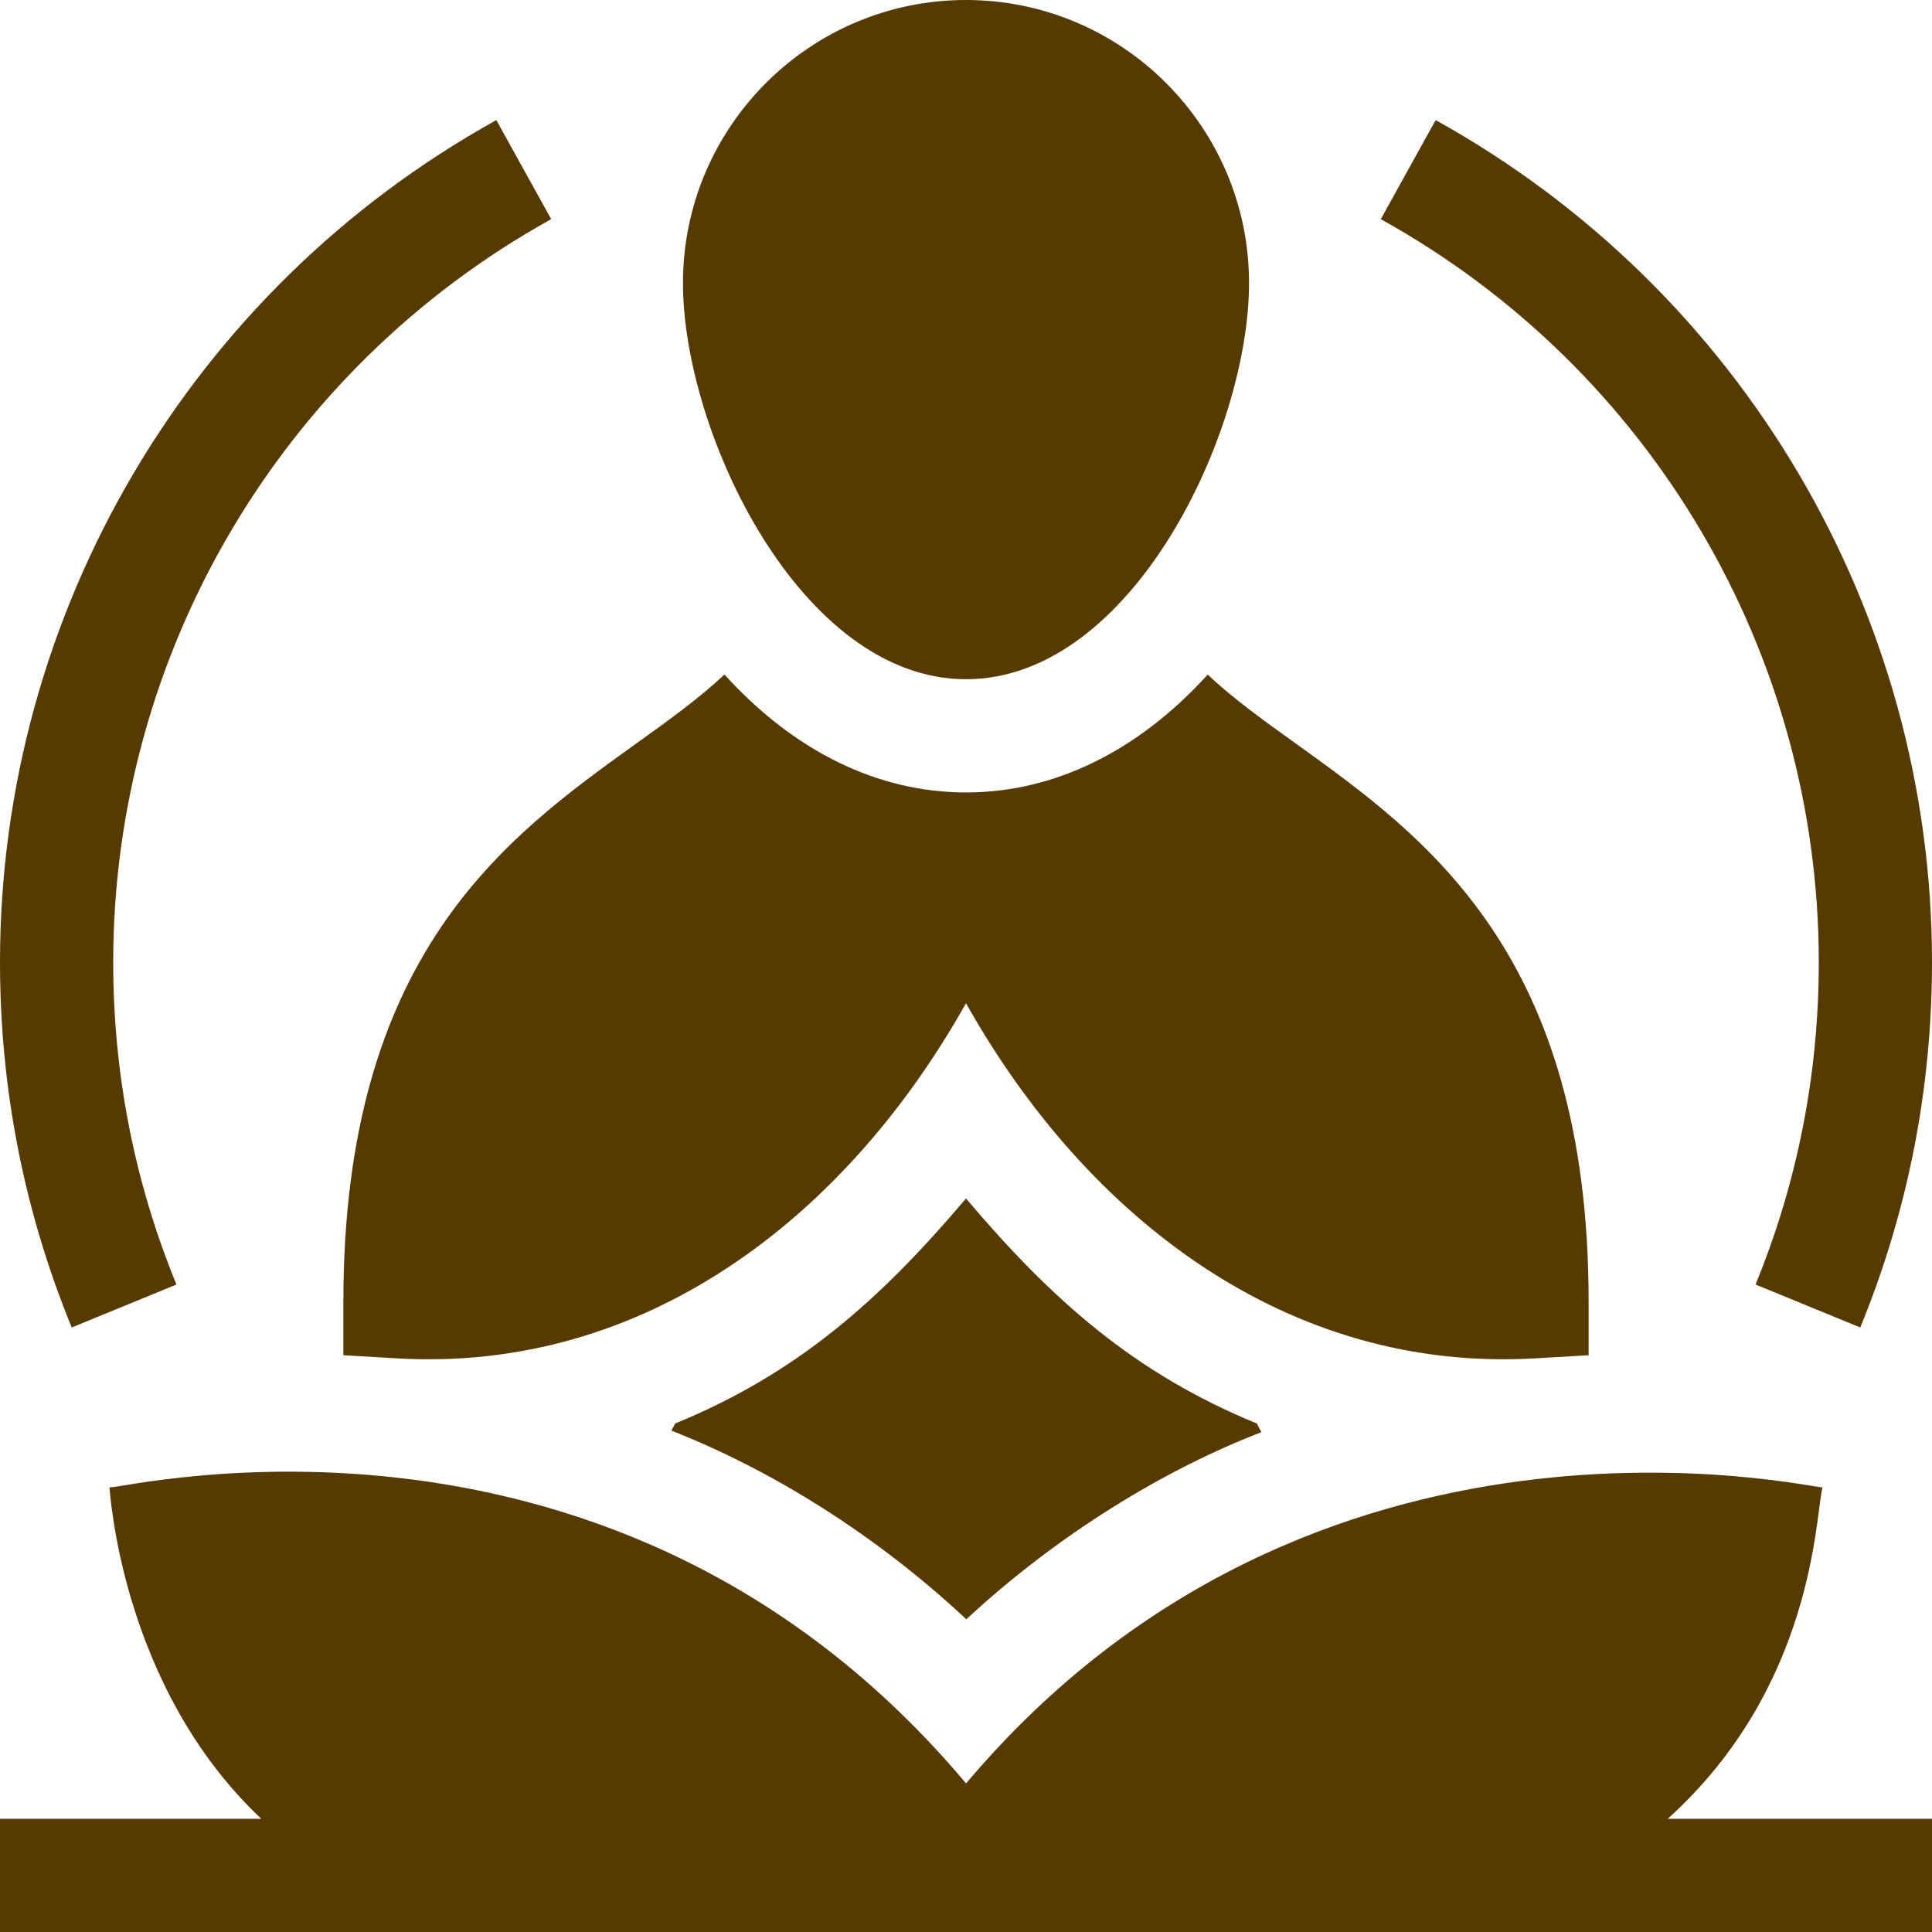<?xml version="1.0" encoding="UTF-8"?> <svg xmlns="http://www.w3.org/2000/svg" width="30" height="30" viewBox="0 0 30 30" fill="none"><path d="M5.332 20.215V21.044L6.159 21.092C9.985 21.318 13.116 18.935 15 15.578C16.865 18.9 19.985 21.319 23.841 21.092L24.668 21.044V20.215C24.668 14.812 22.146 13 20.12 11.545C19.608 11.178 19.141 10.841 18.753 10.476C17.672 11.664 16.375 12.305 15 12.305C13.626 12.305 12.329 11.664 11.249 10.474C10.86 10.841 10.393 11.177 9.88 11.545C7.854 13 5.332 14.812 5.332 20.215Z" fill="#573A00"></path><path d="M15 10.547C17.58 10.547 19.395 6.709 19.395 4.395C19.395 1.971 17.423 0 15 0C12.577 0 10.605 1.971 10.605 4.395C10.605 6.711 12.427 10.547 15 10.547Z" fill="#573A00"></path><path d="M28.242 14.941C28.242 16.674 27.912 18.358 27.26 19.946L28.886 20.613C29.625 18.812 30 16.904 30 14.941C30 9.511 27.047 4.501 22.293 1.865L21.441 3.403C25.636 5.728 28.242 10.15 28.242 14.941Z" fill="#573A00"></path><path d="M2.74 19.946C2.088 18.358 1.758 16.674 1.758 14.941C1.758 10.15 4.364 5.728 8.559 3.403L7.707 1.865C2.953 4.501 0 9.511 0 14.941C0 16.904 0.375 18.812 1.114 20.613L2.74 19.946Z" fill="#573A00"></path><path d="M28.3 23.096C28.139 23.116 20.41 21.28 15.001 27.693C9.551 21.207 1.922 23.123 1.7 23.096C1.706 23.11 1.863 26.176 4.057 28.242H0V30H30V28.242H25.896C28.187 26.176 28.188 23.504 28.3 23.096Z" fill="#573A00"></path><path d="M15 18.61C13.675 20.174 12.396 21.321 10.484 22.104C10.465 22.141 10.445 22.178 10.426 22.215C11.967 22.819 13.591 23.822 15.005 25.144C16.426 23.825 18.091 22.813 19.587 22.239C19.563 22.195 19.539 22.149 19.516 22.104C17.616 21.326 16.332 20.184 15 18.61Z" fill="#573A00"></path></svg> 